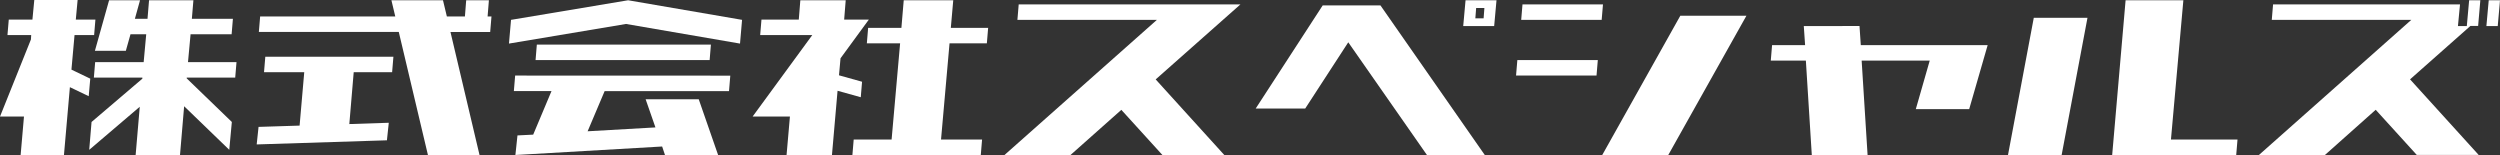<svg id="グループ_1297" data-name="グループ 1297" xmlns="http://www.w3.org/2000/svg" width="133.994" height="8.307" viewBox="0 0 133.994 8.307">
  <rect x="0" y="0" width="133.994" height="8.307" fill="#333333" stroke="none"/>
  <path id="パス_1775" data-name="パス 1775" d="M7.989.014l-.083.995H7.229L7.505.014H5.847l-.76,2.708H6.745l.249-.884h.843L7.7,3.331H5.1l-.069.83h2.6v.055L4.907,6.538,4.782,8.031,7.491,5.722,7.27,8.307H9.648l.221-2.613,2.419,2.336.138-1.493L10.007,4.2V4.16h2.6l.069-.83h-2.6l.138-1.493h2.2l.069-.829h-2.2l.083-.995ZM1.838,0l-.1,1.05H.47L.4,1.879H1.672l-.014.236L0,6.247H1.285l-.179,2.06H3.428l.318-3.635,1.009.484.083-.94L3.829,3.732l.166-1.853H5.045l.069-.829H4.063L4.16,0Z" fill="#fff"/>
  <path id="パス_1776" data-name="パス 1776" d="M29.825,3.057l-.069.83h2.156l-.249,2.861-2.2.069-.1.94,6.98-.221.1-.94-2.115.069.235-2.778h2.059l.069-.83ZM40.592.03,40.523.9h-.967L39.348.03H36.584L36.791.9H29.548l-.069.829h7.5l1.562,6.593h2.765L39.749,1.73h2.129L41.947.9h-.208L41.809.03Z" transform="translate(-15.605 -0.016)" fill="#fff"/>
  <path id="パス_1777" data-name="パス 1777" d="M58.538,4.066l-.069.83h2.018l-.982,2.336-.843.042-.111,1.05,7.865-.456.152.456h2.848L68.378,5.338H65.532l.525,1.507-3.635.207L63.334,4.9H70l.069-.83ZM59.7,2.407l-.068.83h9.33l.068-.83ZM58.317,1.08l-.111,1.272L64.481,1.3,70.59,2.352,70.7,1.08,64.592.03Z" transform="translate(-30.927 -0.016)" fill="#fff"/>
  <path id="パス_1778" data-name="パス 1778" d="M88.628.03l-.083,1.036h-2l-.069.83h2.792L86.07,6.263h2l-.18,2.06h2.433l.3-3.442,1.244.346.069-.83L90.7,4.052l.082-.912L92.3,1.066H90.977L91.06.03Zm5.542,0-.125,1.479H92.262l-.069.83h1.783L93.52,7.494H91.488l-.069.829H98.3l.069-.829h-2.2l.456-5.156h2l.069-.83h-2L96.824.03Z" transform="translate(-45.732 -0.016)" fill="#fff"/>
  <path id="パス_1779" data-name="パス 1779" d="M115.639.5l-.069.829h7.478l-8.169,7.243h3.538l2.723-2.419,2.2,2.419h3.317l-3.676-4.05L127.525.5Z" transform="translate(-61.039 -0.266)" fill="#fff"/>
  <path id="パス_1780" data-name="パス 1780" d="M147.192.306,143.6,5.835h2.654l2.309-3.552,4.216,6.04h3.1L150.288.306Zm8.225.139h.442L155.817,1h-.443ZM154.849.03l-.125,1.382h1.659L156.508.03Z" transform="translate(-76.299 -0.016)" fill="#fff"/>
  <path id="パス_1781" data-name="パス 1781" d="M173.449,3.486l-.069.83h4.313l.069-.83Zm8.735-2.377L178,8.573h3.539l4.188-7.463ZM173.725.5l-.069.829h4.313L178.039.5Z" transform="translate(-92.123 -0.266)" fill="#fff"/>
  <path id="パス_1782" data-name="パス 1782" d="M204.281,2.978,204.351,4h-1.77l-.069.83h1.88l.318,5.059H207.7l-.318-5.059h3.649l-.746,2.6h2.861L214.136,4h-6.8l-.069-1.023Z" transform="translate(-107.602 -1.582)" fill="#fff"/>
  <path id="パス_1783" data-name="パス 1783" d="M231.022.97,229.64,8.323h2.875L233.9.97Zm4.921-.94-.719,8.293h6.648l.069-.829h-3.567L239.039.03Z" transform="translate(-122.016 -0.016)" fill="#fff"/>
  <path id="パス_1784" data-name="パス 1784" d="M269.6.03l-.125,1.382H269l.111-1.16H259.091l-.069.829H266.5l-8.168,7.243h3.538L264.592,5.9l2.2,2.419h3.318l-3.677-4.05,3.235-2.862h.414L270.2.03Zm1.05,0-.125,1.382h.608L271.254.03Z" transform="translate(-137.26 -0.016)" fill="#fff"/>
</svg>
